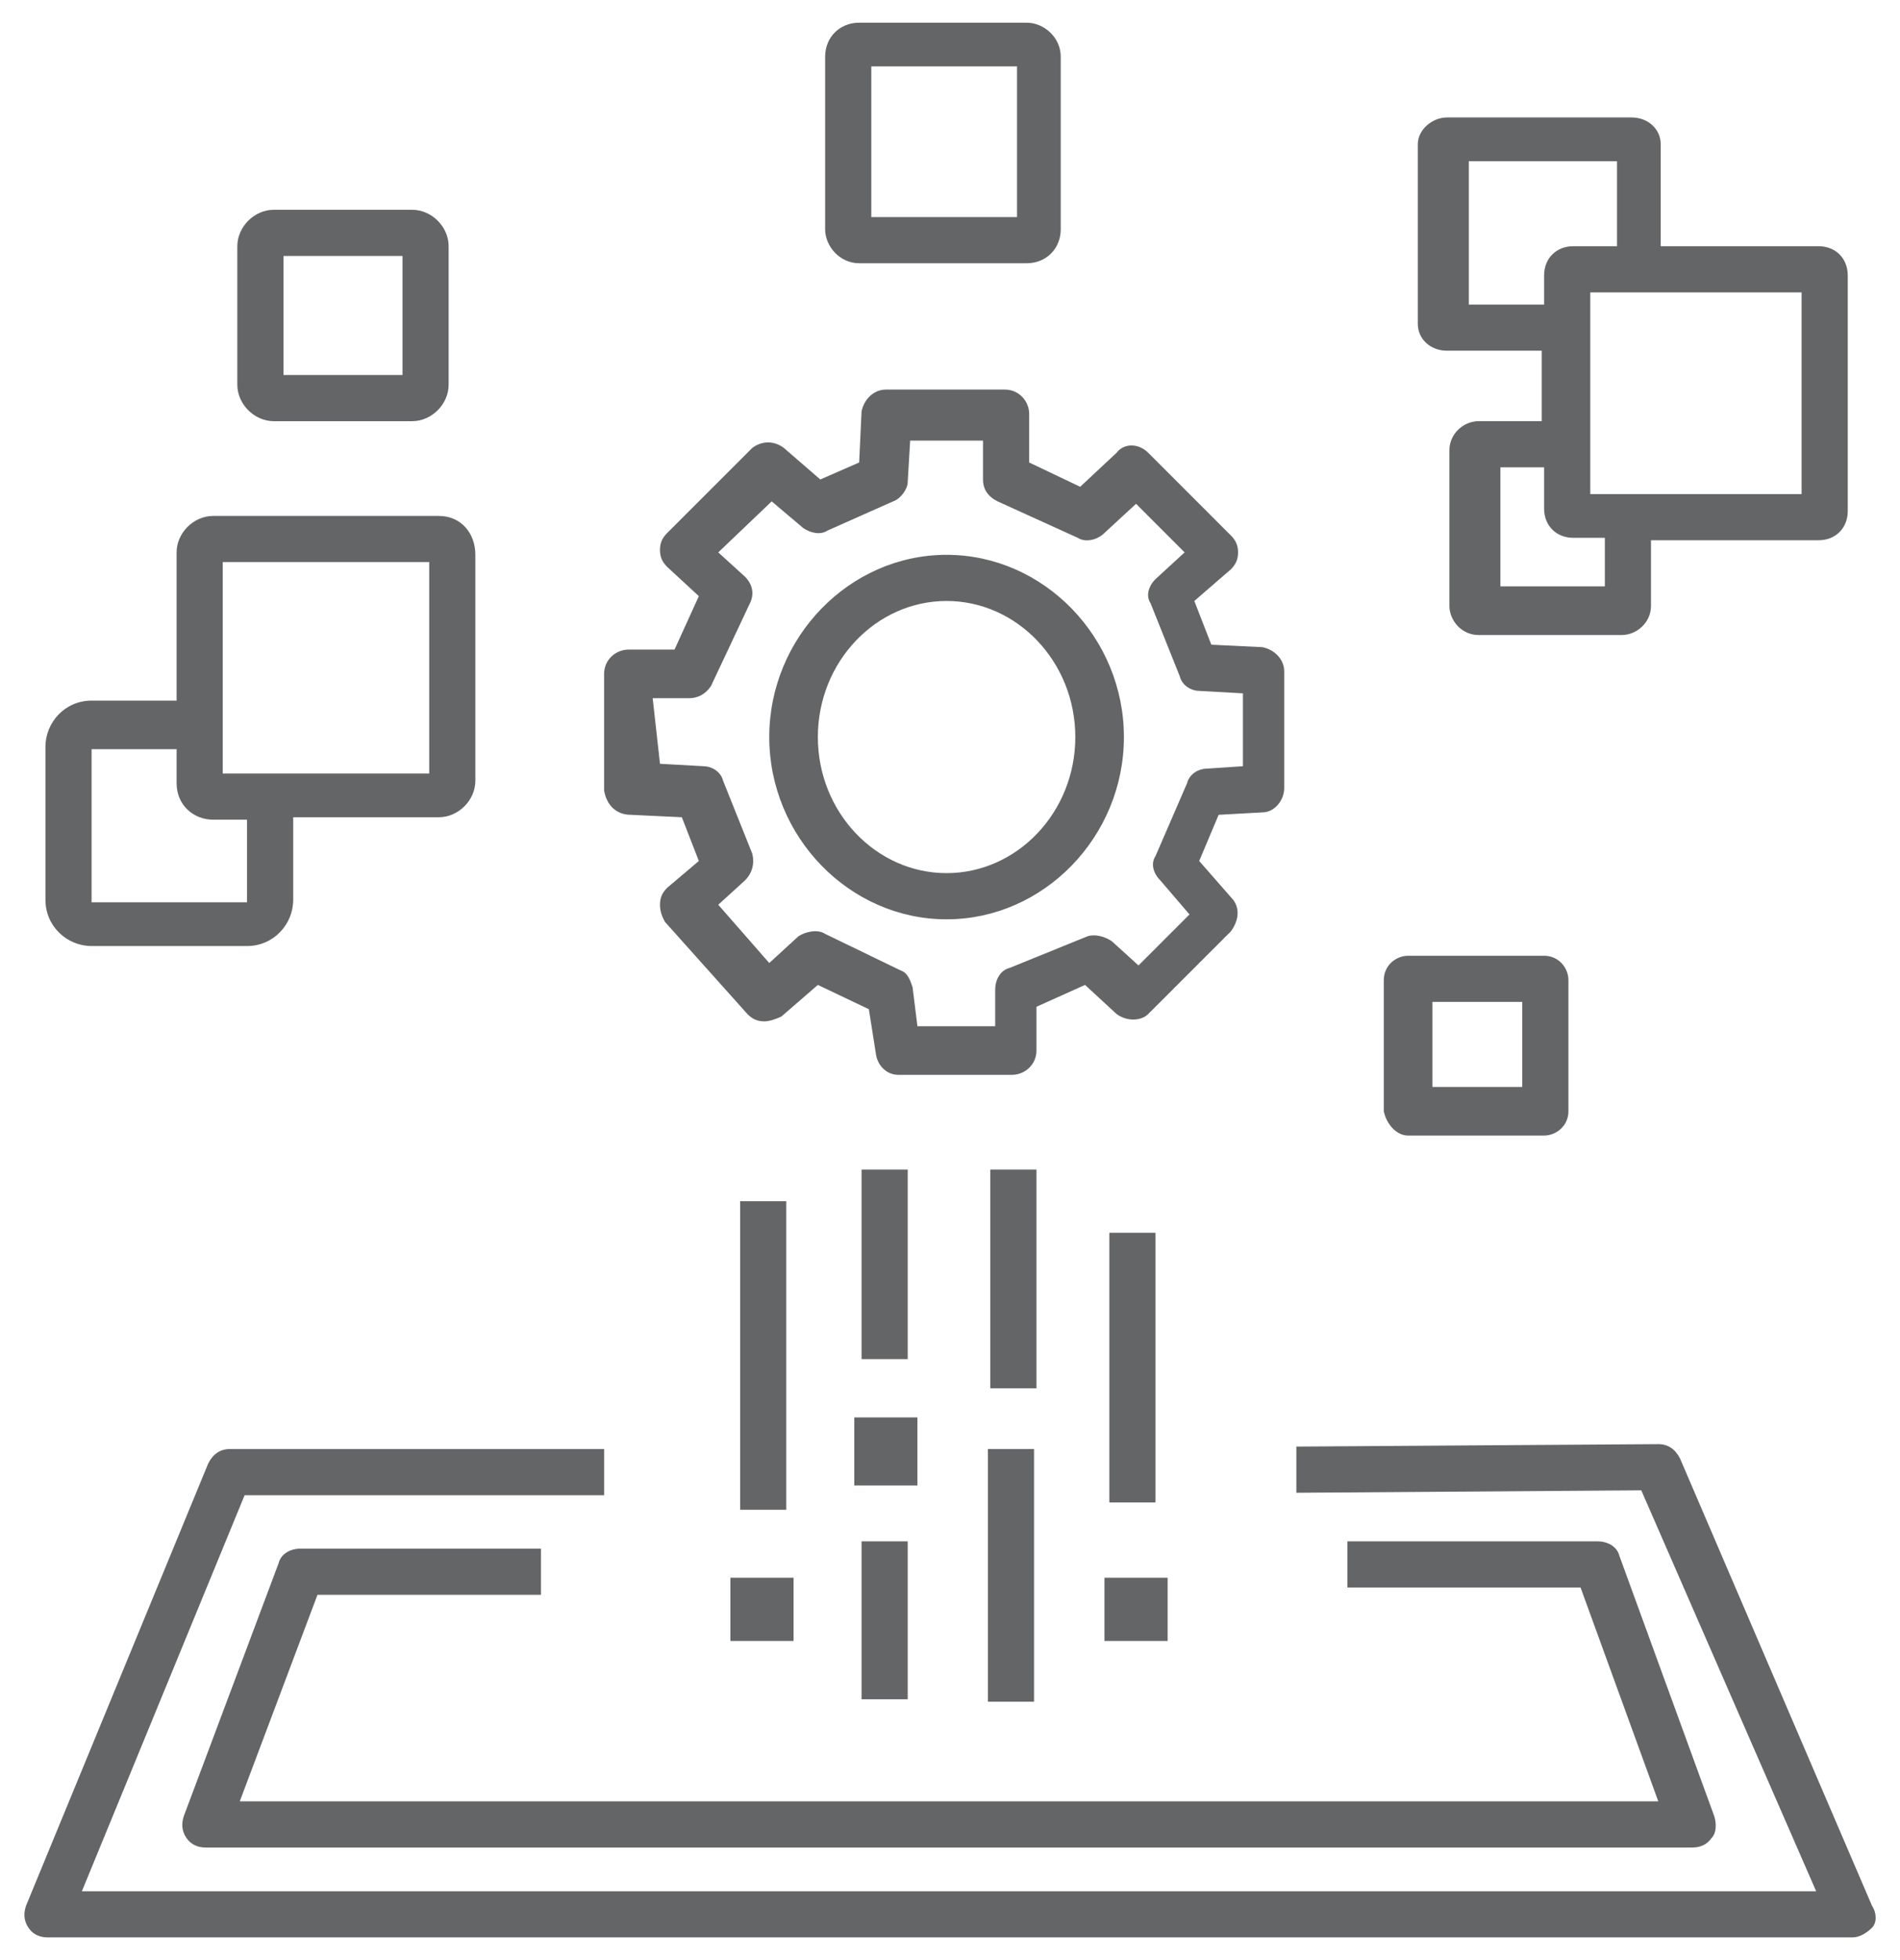 <svg width="64" height="66" viewBox="0 0 64 66" fill="none" xmlns="http://www.w3.org/2000/svg">
<path d="M28.94 8.864H34.585C35.24 8.864 35.73 8.373 35.73 7.718V1.909C35.73 1.255 35.158 0.764 34.585 0.764H28.94C28.285 0.764 27.794 1.255 27.794 1.909V7.718C27.794 8.291 28.285 8.864 28.94 8.864ZM29.349 2.236H34.258V7.309H29.349V2.236ZM9.221 14.182H13.885C14.54 14.182 15.112 13.609 15.112 12.955V8.291C15.112 7.636 14.54 7.064 13.885 7.064H9.221C8.567 7.064 7.994 7.636 7.994 8.291V12.955C7.994 13.609 8.567 14.182 9.221 14.182ZM9.549 8.618H13.558V12.627H9.549V8.618ZM47.431 38.236H52.012C52.422 38.236 52.831 37.909 52.831 37.418V33C52.831 32.591 52.503 32.182 52.012 32.182H47.431C47.022 32.182 46.612 32.509 46.612 33V37.418C46.694 37.827 47.022 38.236 47.431 38.236ZM48.249 33.736H51.276V36.6H48.249V33.736ZM24.931 40.446H26.485V50.836H24.931V40.446ZM29.021 39.382H30.576V45.764H29.021V39.382ZM33.358 39.382H34.912V46.745H33.358V39.382ZM37.367 41.509H38.922V50.591H37.367V41.509ZM29.021 51.9H30.576V57.218H29.021V51.9ZM33.276 48.791H34.831V57.3H33.276V48.791ZM24.603 53.127H26.731V55.255H24.603V53.127ZM28.776 47.727H30.903V50.018H28.776V47.727ZM37.203 53.127H39.331V55.255H37.203V53.127ZM63.058 64.173L56.594 49.118C56.431 48.791 56.185 48.627 55.858 48.627L43.667 48.709V50.264L55.285 50.182L61.176 63.682H2.758L8.24 50.346H20.349V48.791H7.749C7.421 48.791 7.176 48.955 7.012 49.282L0.876 64.173C0.794 64.418 0.794 64.664 0.958 64.909C1.121 65.155 1.367 65.236 1.612 65.236H62.403C62.649 65.236 62.894 65.073 63.058 64.909C63.221 64.746 63.221 64.418 63.058 64.173ZM10.694 53.7H18.221V52.145H10.121C9.794 52.145 9.467 52.309 9.385 52.636L6.194 61.145C6.112 61.391 6.112 61.636 6.276 61.882C6.44 62.127 6.685 62.209 6.931 62.209H57.003C57.249 62.209 57.494 62.127 57.658 61.882C57.822 61.718 57.821 61.391 57.74 61.145L54.549 52.391C54.467 52.064 54.14 51.9 53.812 51.9H45.385V53.455H53.24L55.858 60.655H8.076L10.694 53.7ZM31.885 30.955C35.158 30.955 37.858 28.173 37.858 24.818C37.858 21.464 35.158 18.682 31.885 18.682C28.612 18.682 25.912 21.464 25.912 24.818C25.912 28.173 28.612 30.955 31.885 30.955ZM31.885 20.236C34.258 20.236 36.221 22.282 36.221 24.818C36.221 27.355 34.258 29.4 31.885 29.4C29.512 29.4 27.549 27.355 27.549 24.818C27.549 22.282 29.512 20.236 31.885 20.236ZM21.249 27.436L22.967 27.518L23.54 28.991L22.476 29.891C22.312 30.055 22.231 30.218 22.231 30.464C22.231 30.709 22.312 30.873 22.394 31.036L25.176 34.145C25.34 34.309 25.503 34.391 25.749 34.391C25.912 34.391 26.158 34.309 26.322 34.227L27.549 33.164L29.267 33.982L29.512 35.536C29.594 35.946 29.922 36.191 30.249 36.191H34.094C34.503 36.191 34.912 35.864 34.912 35.373V33.9L36.549 33.164L37.612 34.145C37.94 34.391 38.431 34.391 38.676 34.145L41.458 31.364C41.703 31.036 41.785 30.627 41.54 30.3L40.394 28.991L41.049 27.436L42.522 27.355C42.931 27.355 43.258 26.945 43.258 26.536V22.609C43.258 22.2 42.931 21.873 42.522 21.791L40.803 21.709L40.23 20.236L41.458 19.173C41.621 19.009 41.703 18.846 41.703 18.6C41.703 18.355 41.621 18.191 41.458 18.027L38.676 15.245C38.349 14.918 37.858 14.918 37.612 15.245L36.385 16.391L34.667 15.573V13.936C34.667 13.527 34.34 13.118 33.849 13.118H29.84C29.43 13.118 29.103 13.445 29.021 13.855L28.94 15.573L27.631 16.145L26.403 15.082C26.076 14.836 25.667 14.836 25.34 15.082L22.476 17.945C22.312 18.109 22.231 18.273 22.231 18.518C22.231 18.764 22.312 18.927 22.476 19.091L23.54 20.073L22.721 21.873H21.167C20.758 21.873 20.349 22.2 20.349 22.691V26.618C20.431 27.109 20.758 27.436 21.249 27.436ZM21.985 23.509H23.212C23.54 23.509 23.785 23.346 23.949 23.1L25.258 20.318C25.422 19.991 25.34 19.664 25.094 19.418L24.194 18.6L25.994 16.882L27.058 17.782C27.303 17.945 27.631 18.027 27.876 17.864L30.085 16.882C30.331 16.8 30.576 16.473 30.576 16.227L30.658 14.836H33.112V16.145C33.112 16.473 33.276 16.718 33.603 16.882L36.303 18.109C36.549 18.273 36.958 18.191 37.203 17.945L38.267 16.964L39.903 18.6L38.922 19.5C38.676 19.745 38.594 20.073 38.758 20.318L39.74 22.773C39.822 23.1 40.149 23.264 40.394 23.264L41.867 23.346V25.8L40.64 25.882C40.394 25.882 40.067 26.046 39.985 26.373L38.922 28.827C38.758 29.073 38.84 29.4 39.085 29.645L40.067 30.791L38.349 32.509L37.449 31.691C37.203 31.527 36.876 31.445 36.631 31.527L34.012 32.591C33.685 32.673 33.522 33 33.522 33.327V34.555H30.903L30.74 33.245C30.658 33 30.576 32.755 30.331 32.673L27.794 31.445C27.549 31.282 27.14 31.364 26.894 31.527L25.912 32.427L24.194 30.464L25.094 29.645C25.34 29.4 25.422 29.073 25.34 28.745L24.358 26.291C24.276 25.964 23.949 25.8 23.703 25.8L22.231 25.718L21.985 23.509ZM14.785 17.373H7.176C6.521 17.373 5.949 17.945 5.949 18.6V23.591H3.085C2.185 23.591 1.531 24.327 1.531 25.145V30.3C1.531 31.2 2.267 31.855 3.085 31.855H8.321C9.221 31.855 9.876 31.118 9.876 30.3V27.518H14.785C15.44 27.518 16.012 26.945 16.012 26.291V18.682C16.012 17.945 15.521 17.373 14.785 17.373ZM8.321 30.382H3.085V25.227H5.949V26.373C5.949 27.109 6.521 27.6 7.176 27.6H8.321V30.382ZM14.458 26.046H7.503V18.927H14.458V26.046ZM61.258 8.291H55.94V4.855C55.94 4.364 55.531 3.955 54.958 3.955H48.74C48.249 3.955 47.758 4.364 47.758 4.855V10.909C47.758 11.4 48.167 11.809 48.74 11.809H51.931V14.182H49.803C49.312 14.182 48.822 14.591 48.822 15.164V20.4C48.822 20.891 49.23 21.382 49.803 21.382H54.63C55.121 21.382 55.612 20.973 55.612 20.4V18.191H61.258C61.831 18.191 62.24 17.782 62.24 17.209V9.273C62.24 8.7 61.831 8.291 61.258 8.291ZM49.476 10.255V5.427H54.467V8.291H52.994C52.422 8.291 52.012 8.7 52.012 9.273V10.255H49.476ZM54.058 19.745H50.54V15.736H52.012V17.127C52.012 17.7 52.422 18.109 52.994 18.109H54.058V19.745ZM60.685 16.636H53.567V9.845H60.685V16.636Z" fill="#646566"/>
</svg>
